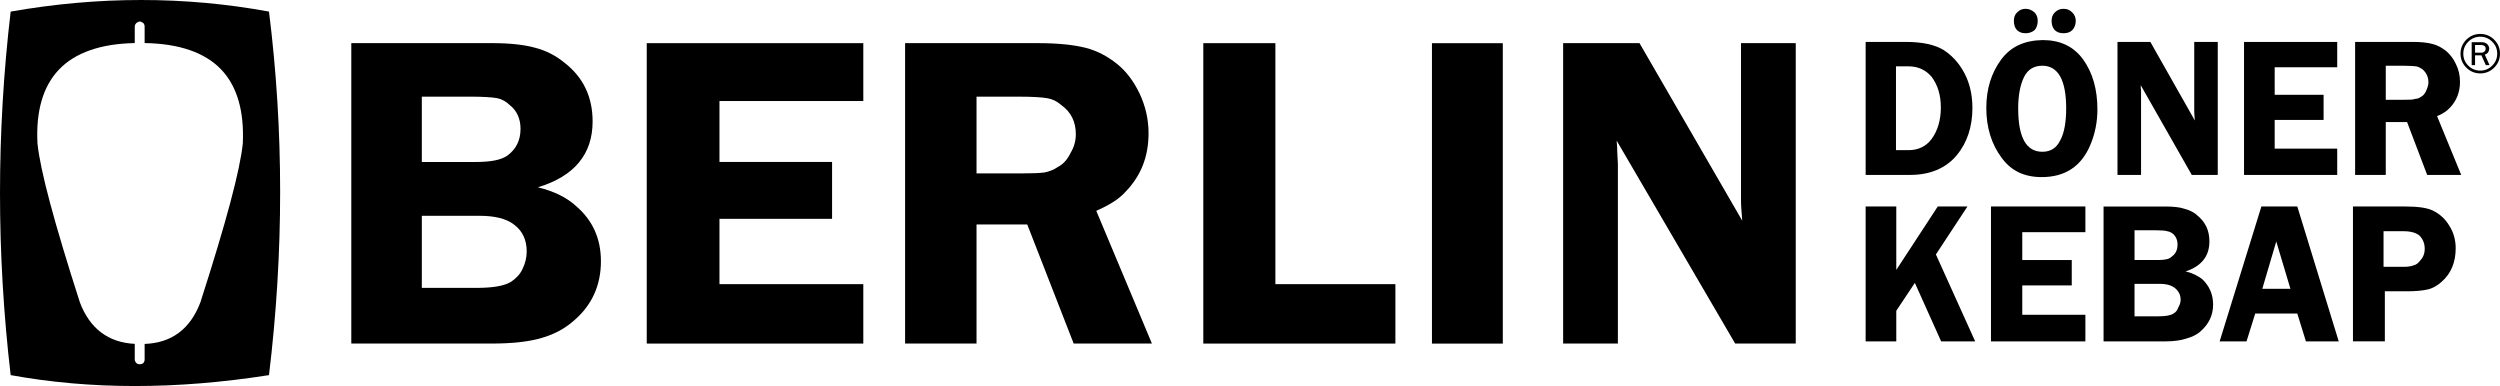 <?xml version="1.0" encoding="iso-8859-1"?>
<!-- Generator: Adobe Illustrator 28.6.0, SVG Export Plug-In . SVG Version: 9.03 Build 54939)  -->
<svg version="1.1" id="Layer_1" xmlns="http://www.w3.org/2000/svg" xmlns:xlink="http://www.w3.org/1999/xlink" x="0px" y="0px"
	 viewBox="0 0 884.643 136.598" style="enable-background:new 0 0 884.643 136.598;" xml:space="preserve">
<g>
	<path d="M850.563,23.262c2.068,0,3.608,0.115,4.366,0.207c0.781,0.115,1.54,0.551,2.206,0.988c1.425,1.218,2.183,2.734,2.183,4.711
		c0,0.873-0.322,1.861-0.758,2.849c-0.437,1.103-1.103,1.861-1.976,2.298c-0.551,0.437-1.31,0.666-1.976,0.666
		c-0.758,0.322-1.976,0.322-3.929,0.322h-6.457V23.262H850.563z M869.061,22.71c-0.873-1.976-2.068-3.401-3.401-4.596
		c-1.517-1.195-3.056-2.091-4.803-2.528c-1.861-0.529-4.274-0.758-7.238-0.758h-20.245v47.084h10.846V43.184h7.537l7.123,18.728
		h12.041l-8.548-20.819c2.206-0.873,3.631-1.953,4.619-3.056c2.298-2.413,3.493-5.469,3.493-9.077
		C870.486,26.754,870.049,24.686,869.061,22.71"/>
	<polygon points="794.067,14.84 794.067,61.901 827.042,61.901 827.042,52.594 804.913,52.594 804.913,42.438 822.216,42.438 
		822.216,33.545 804.913,33.545 804.913,23.802 827.042,23.802 827.042,14.84 	"/>
	<g>
		<path d="M784.767,14.831h-8.318v24.633c0,0.758,0.115,1.976,0.207,3.171l-15.741-27.805h-11.627v47.061h8.341V33.88v-2.183
			c-0.115-0.23-0.115-0.781-0.115-1.54l18.061,31.734h9.192V14.831z"/>
		<path d="M729.041,27.095c1.425,2.62,2.091,6.342,2.091,11.283c0,4.803-0.666,8.64-2.091,11.26
			c-1.31,2.734-3.401,4.067-6.342,4.067c-5.699,0-8.548-5.055-8.548-15.327c0-4.504,0.666-8.318,2.091-11.168
			c1.31-2.643,3.493-3.952,6.457-3.952C725.548,23.257,727.616,24.567,729.041,27.095 M742.185,38.699
			c0-7.009-1.655-12.914-5.032-17.625c-3.401-4.711-8.227-6.894-14.339-6.894c-6.457,0.115-11.283,2.298-14.684,6.894
			c-3.378,4.596-5.262,10.18-5.262,17.188c0,6.894,1.884,12.799,5.377,17.51c3.401,4.711,8.112,6.894,14.224,6.894
			c8.318,0,14.132-3.837,17.303-11.604C741.404,47.132,742.185,42.973,742.185,38.699"/>
		<path d="M727.076,4.43c-0.758,0.758-1.103,1.746-1.103,2.964c0,1.31,0.345,2.413,1.103,3.263c0.873,0.781,1.861,1.103,3.056,1.103
			c1.425,0,2.321-0.322,3.171-1.103c0.781-0.85,1.218-1.953,1.218-3.263c0-1.218-0.437-2.206-1.218-2.964
			c-0.85-0.873-1.746-1.31-3.171-1.31C728.938,3.121,727.949,3.557,727.076,4.43"/>
		<path d="M719.957,4.43c-0.988-0.873-1.976-1.31-3.171-1.31c-1.31,0-2.183,0.437-3.056,1.31c-0.781,0.758-1.103,1.746-1.103,2.964
			c0,1.31,0.322,2.413,1.103,3.263c0.873,0.781,1.746,1.103,3.056,1.103c1.195,0,2.183-0.322,3.171-1.103
			c0.758-0.85,1.103-1.953,1.103-3.263C721.06,6.177,720.716,5.189,719.957,4.43"/>
		<path d="M683.614,27.308c2.068,2.849,3.171,6.342,3.171,10.731s-1.103,8.203-3.286,11.168c-1.976,2.62-4.711,3.929-8.203,3.929
			h-4.389V23.471h4.389C678.903,23.471,681.638,24.895,683.614,27.308 M674.307,14.831h-14.132v47.061h15.764
			c6.917,0,12.501-2.275,16.43-6.894c3.723-4.481,5.584-10.18,5.584-16.729c0-3.952-0.666-7.56-2.091-10.846
			c-1.861-4.159-4.481-7.33-7.974-9.651C684.717,15.819,680.328,14.831,674.307,14.831"/>
		<path d="M858.003,88.071c0,1.632-0.552,3.056-1.632,4.159c-0.666,0.873-1.31,1.425-2.206,1.632
			c-0.873,0.345-1.953,0.551-3.493,0.551h-7.238V81.821h7.124c2.528,0,4.504,0.551,5.699,1.654
			C857.452,84.785,858.003,86.21,858.003,88.071 M860.853,74.491c-2.091-0.988-5.354-1.425-9.743-1.425h-18.498v47.727h11.283
			v-17.717h7.767c3.171,0,5.584-0.23,7.445-0.666c1.861-0.437,3.493-1.425,4.917-2.734c3.286-2.849,4.94-6.894,4.94-11.834
			c0-2.941-0.781-5.676-2.206-7.882C865.334,77.547,863.472,75.801,860.853,74.491"/>
	</g>
	<path d="M805.471,85.443l5.009,16.752h-9.95L805.471,85.443z M800.209,73.057l-14.775,47.75h9.513l3.079-9.858h14.89l3.056,9.858
		h11.604l-14.661-47.75H800.209z"/>
	<g>
		<path d="M769.107,110.945c-0.988,0.666-2.734,0.988-5.469,0.988h-8.318v-11.489h8.985c2.39,0,4.159,0.551,5.354,1.517
			c1.31,1.103,1.976,2.413,1.976,4.182c0,0.85-0.322,1.838-0.873,2.734C770.532,109.75,769.888,110.508,769.107,110.945
			 M766.924,81.83c0.873,0.115,1.54,0.551,2.091,0.988c0.965,0.873,1.517,2.183,1.517,3.723c0,1.861-0.643,3.286-2.068,4.274
			c-0.781,0.873-2.413,1.195-4.826,1.195h-8.318V81.486h7.56C764.948,81.486,766.258,81.601,766.924,81.83 M781.814,85.438
			c0-3.952-1.425-6.894-4.389-9.306c-1.31-1.195-2.941-1.861-4.596-2.298c-1.631-0.551-3.929-0.758-6.664-0.758h-21.807v47.727
			h21.807c2.849,0,5.469-0.322,7.445-0.988c1.953-0.551,3.723-1.31,5.124-2.62c2.849-2.528,4.389-5.584,4.389-9.421
			c0-3.608-1.31-6.572-3.837-8.985c-1.425-1.08-3.378-2.183-5.906-2.734C778.965,94.193,781.814,90.7,781.814,85.438"/>
	</g>
	<polygon points="704.518,73.057 704.518,120.807 737.929,120.807 737.929,111.386 715.594,111.386 715.594,100.999 
		733.104,100.999 733.104,92.015 715.594,92.015 715.594,82.157 737.929,82.157 737.929,73.057 	"/>
	<polygon points="685.698,73.057 671.014,95.507 671.014,73.057 660.168,73.057 660.168,120.807 671.014,120.807 671.014,109.961 
		677.586,100.103 686.893,120.807 698.934,120.807 685.032,90.038 696.199,73.057 	"/>
	<g>
		<path d="M616.067,15.267v55.724c0,1.746,0.207,4.159,0.437,7.101l-36.353-62.824h-27.023v106.301h19.371V57.962
			c0-0.666-0.115-2.183-0.23-4.389c0-0.529,0-1.861-0.207-3.815l41.937,71.809h21.439V15.267H616.067z"/>
	</g>
	<rect x="506.706" y="15.283" width="25.07" height="106.301"/>
	<polygon points="425.799,15.274 425.799,121.575 493.771,121.575 493.771,100.549 451.306,100.549 451.306,15.274 	"/>
	<g>
		<path d="M370.622,34.756c1.861,0.322,3.401,1.103,4.917,2.413c3.516,2.505,5.147,6.02,5.147,10.295
			c0,2.298-0.551,4.481-1.861,6.664c-1.08,2.206-2.505,3.952-4.481,4.94c-1.54,1.08-3.171,1.632-4.711,1.953
			c-1.54,0.23-4.481,0.345-8.64,0.345h-15.442V34.204h15.005C365.475,34.204,368.761,34.434,370.622,34.756 M395.255,22.6
			c-3.286-2.62-6.894-4.596-11.168-5.699c-4.389-1.08-9.858-1.632-16.752-1.632h-47.061V121.57h25.277V79.427h17.947l16.43,42.143
			h27.69l-19.693-46.969c4.711-2.068,8.203-4.274,10.386-6.779c5.492-5.699,8.112-12.478,8.112-20.704
			c0-4.917-1.103-9.628-3.171-14.017C401.161,28.735,398.541,25.242,395.255,22.6"/>
	</g>
	<polygon points="228.853,15.274 228.853,121.575 305.488,121.575 305.488,100.549 254.59,100.549 254.59,77.432 294.435,77.432 
		294.435,57.303 254.59,57.303 254.59,35.748 305.488,35.748 305.488,15.274 	"/>
	<g>
		<path d="M149.266,101.87V76.364h20.474c5.262,0,9.513,0.965,12.363,3.263c2.849,2.206,4.274,5.377,4.274,9.306
			c0,2.091-0.437,4.067-1.425,6.135c-0.873,1.976-2.413,3.516-4.044,4.596c-2.413,1.54-6.572,2.206-12.363,2.206H149.266z
			 M180.356,37.162c2.528,1.976,3.837,4.826,3.837,8.433c0,4.159-1.654,7.215-4.596,9.421c-2.298,1.632-6.02,2.298-11.283,2.298
			h-19.05V34.197h17.073c4.711,0,7.882,0.23,9.628,0.552C177.507,35.071,179.046,35.852,180.356,37.162 M199.842,22.271
			c-3.171-2.62-6.687-4.389-10.409-5.354c-3.929-1.103-9.077-1.654-15.304-1.654H124.31v106.301h49.818
			c6.664,0,12.248-0.551,16.729-1.746c4.826-1.31,8.663-3.286,11.949-6.135c6.549-5.469,9.835-12.592,9.835-21.233
			c0-7.882-2.826-14.339-8.64-19.394c-3.286-3.056-7.767-5.354-13.672-6.779c13.006-3.929,19.371-11.811,19.371-23.301
			C209.7,34.312,206.414,27.419,199.842,22.271"/>
		<path d="M875.819,18.645h2.114c0.552,0,0.965-0.138,1.218-0.414c0.276-0.276,0.414-0.62,0.414-1.011
			c0-0.437-0.138-0.735-0.437-0.965c-0.276-0.207-0.643-0.322-1.057-0.322h-2.252V18.645z M880.943,23.057h-1.31l-1.563-3.47h-2.252
			v3.47h-1.195v-8.135h3.447c0.919,0,1.609,0.253,2.068,0.712c0.46,0.483,0.689,1.011,0.689,1.586c0,0.437-0.115,0.85-0.368,1.264
			c-0.253,0.391-0.666,0.666-1.195,0.827L880.943,23.057z M883.655,18.99c0-1.654-0.574-3.056-1.769-4.228
			c-1.172-1.172-2.574-1.769-4.228-1.769c-1.655,0-3.056,0.597-4.228,1.769c-1.172,1.172-1.769,2.574-1.769,4.228
			c0,1.654,0.575,3.056,1.746,4.228c1.172,1.172,2.597,1.769,4.251,1.769c1.654,0,3.056-0.597,4.228-1.769
			C883.057,22.046,883.655,20.644,883.655,18.99 M884.643,18.99c0,1.93-0.689,3.562-2.045,4.94c-1.379,1.356-3.01,2.045-4.94,2.045
			s-3.562-0.689-4.94-2.045c-1.356-1.379-2.045-3.01-2.045-4.94c0-1.907,0.689-3.562,2.045-4.94c1.379-1.356,3.01-2.045,4.94-2.045
			s3.562,0.689,4.94,2.045C883.954,15.428,884.643,17.083,884.643,18.99"/>
	</g>
	<path d="M95.185,4.102c-29.781-5.469-60.32-5.469-91.41,0c-5.032,42.695-5.032,85.62,0,128.636c28.241,5.147,58.688,5.147,91.41,0
		C100.447,89.17,100.447,46.245,95.185,4.102z M85.92,50.742c-0.965,9.467-5.883,27.873-15.005,56.23
		c-3.57,9.439-10.194,14.4-19.739,14.727v5.561c0,0.552-0.23,0.873-0.437,1.195c-0.437,0.345-0.873,0.437-1.195,0.437
		c-0.552,0-0.896-0.092-1.333-0.437c-0.207-0.322-0.529-0.643-0.529-1.195v-5.583c-9.382-0.476-15.905-5.41-19.417-14.683
		c-9.123-28.379-14.04-46.762-15.005-56.229c-0.597-11.466,1.976-20.245,7.583-26.127c5.716-6,14.732-9.156,26.839-9.401V9.355
		c0-0.552,0.322-0.873,0.529-1.195c0.437-0.23,0.781-0.552,1.333-0.552c0.322,0,0.758,0.322,1.195,0.552
		c0.207,0.322,0.437,0.643,0.437,1.195v5.881c12.193,0.193,21.305,3.325,27.046,9.311C83.874,30.429,86.448,39.253,85.92,50.742z"/>
</g>
</svg>
